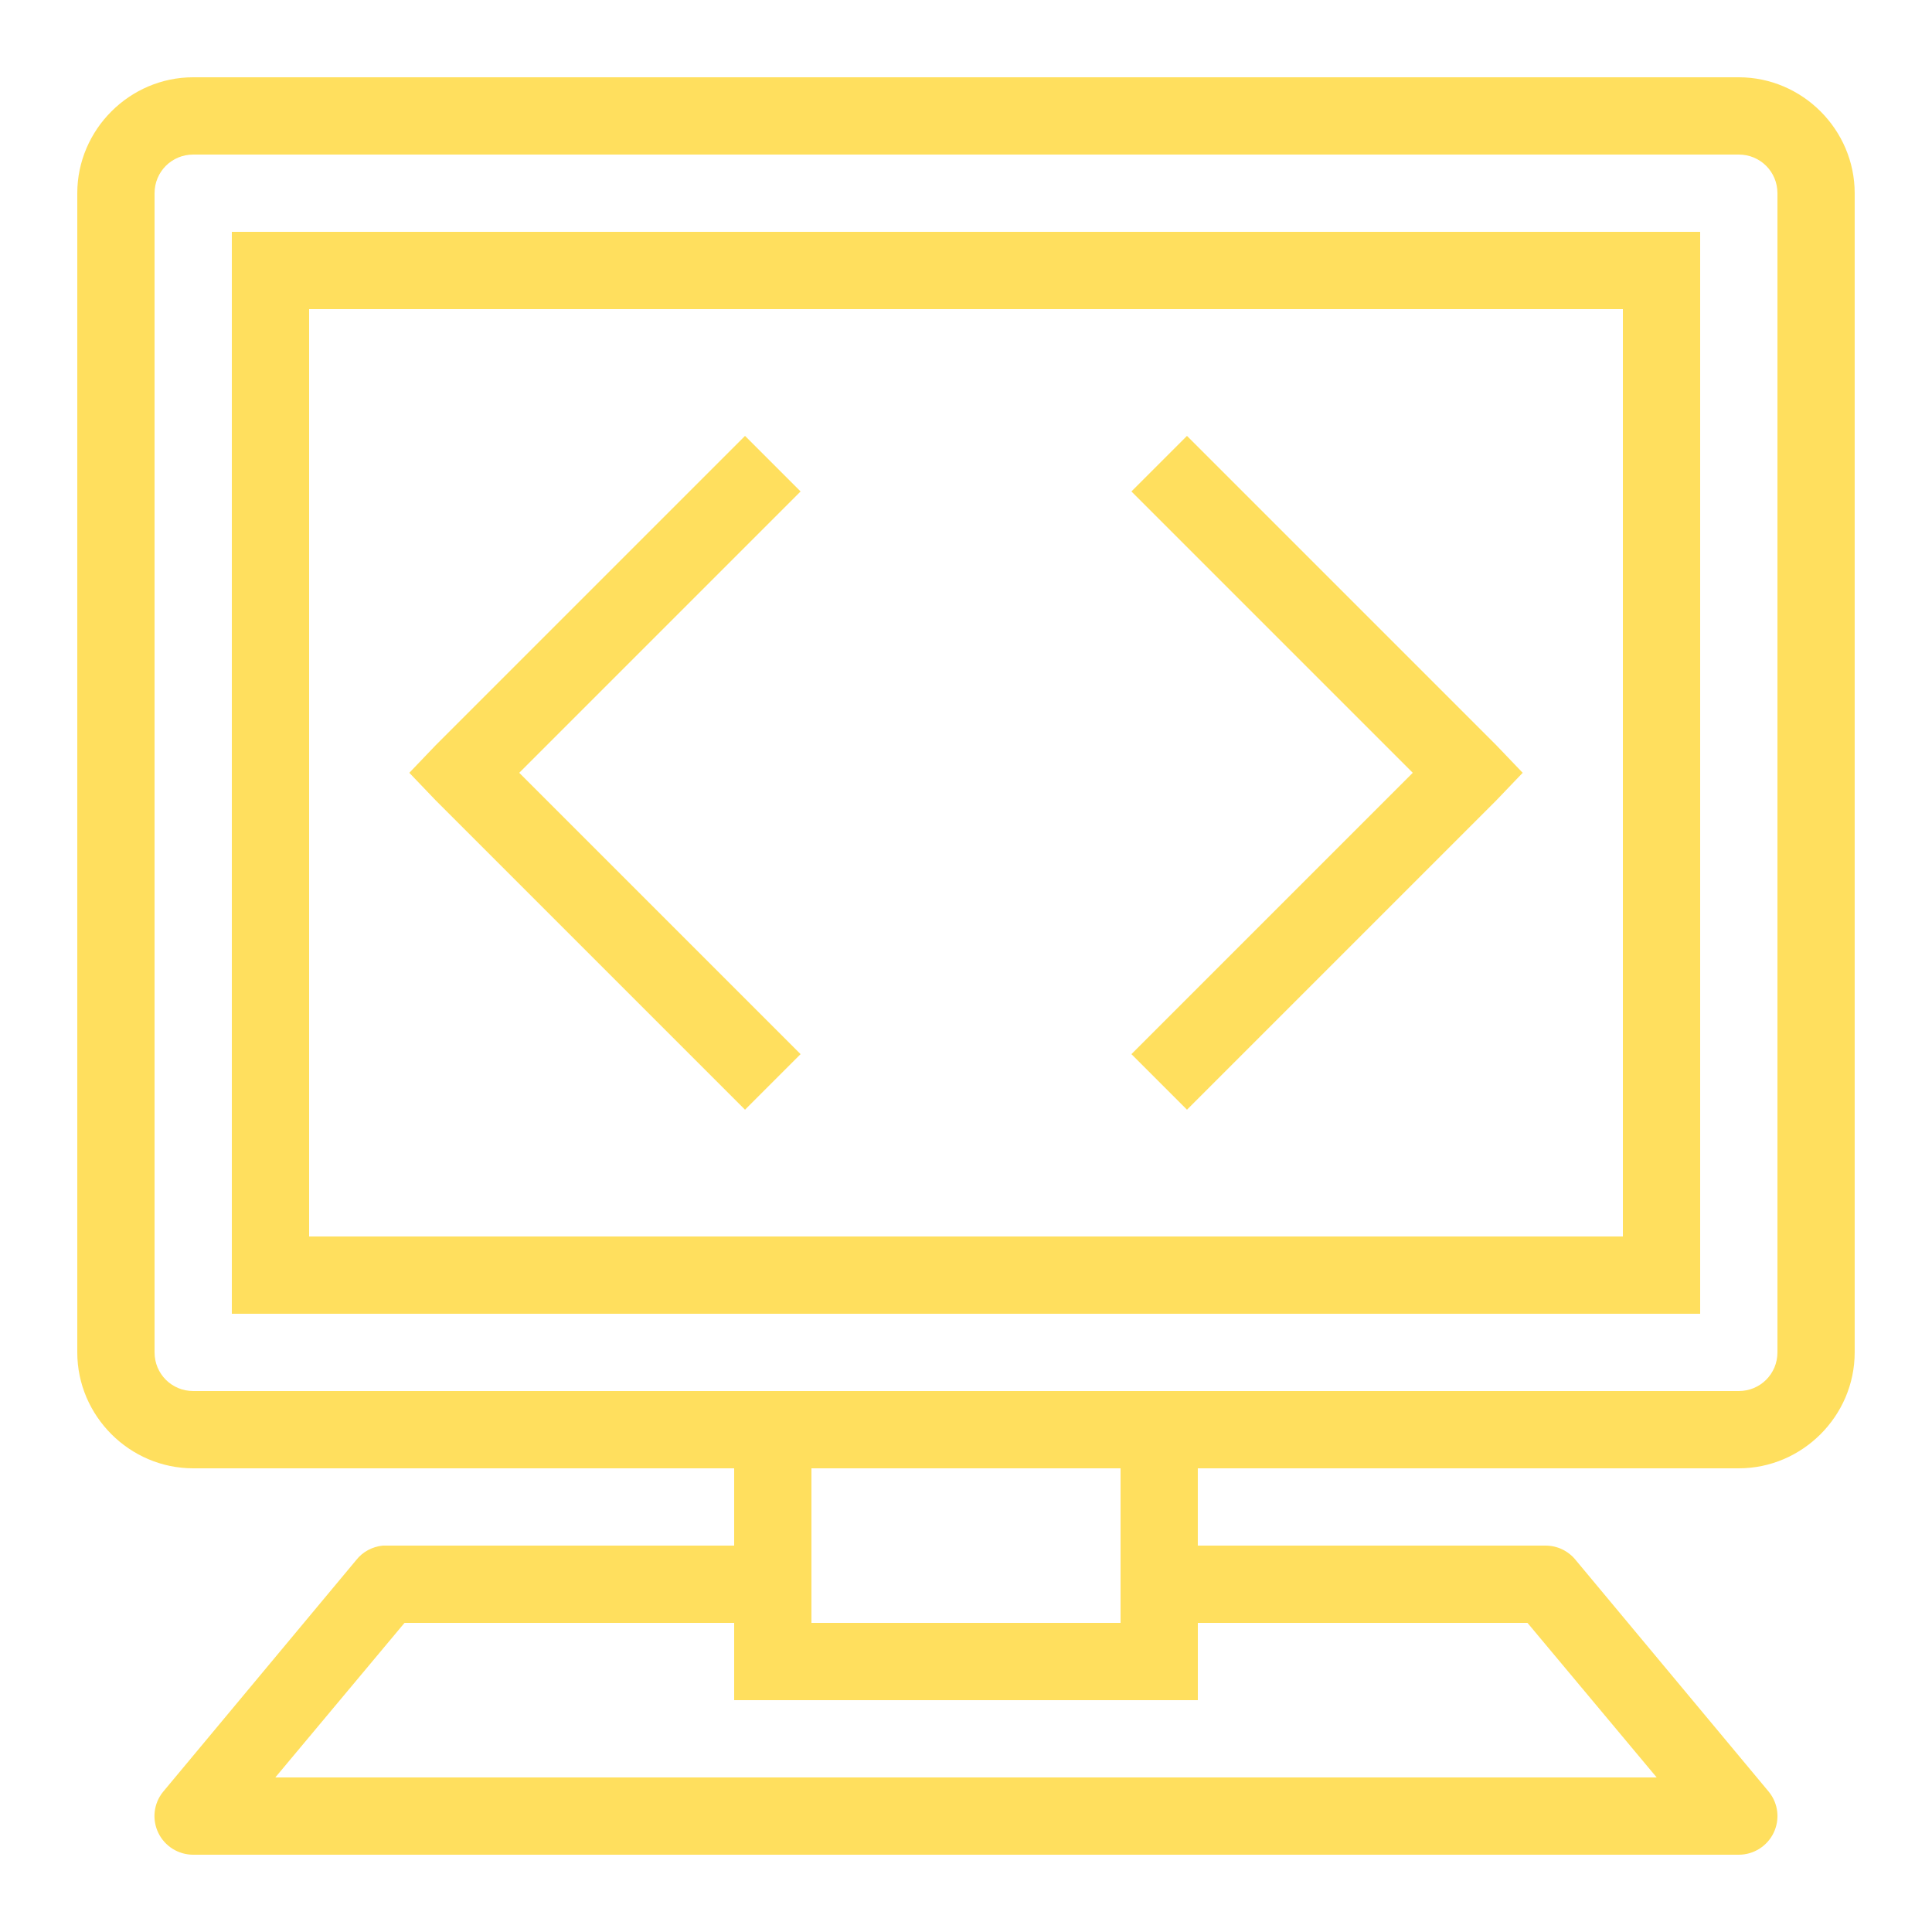 <svg xmlns="http://www.w3.org/2000/svg" x="0px" y="0px" width="100" height="100" viewBox="0,0,256,256">
<g fill-opacity="0.869" fill="#ffda47" fill-rule="nonzero" stroke="none" stroke-width="1" stroke-linecap="butt" stroke-linejoin="miter" stroke-miterlimit="10" stroke-dasharray="" stroke-dashoffset="0" font-family="none" font-weight="none" font-size="none" text-anchor="none" style="mix-blend-mode: normal"><g transform="scale(5.12,5.12)"><path d="M5,2c-1.645,0 -3,1.355 -3,3v30c0,1.645 1.355,3 3,3h14v2h-9c-0.031,0 -0.062,0 -0.094,0c-0.27,0.027 -0.52,0.16 -0.688,0.375l-5,6c-0.242,0.301 -0.289,0.711 -0.121,1.059c0.168,0.348 0.52,0.566 0.902,0.566h40c0.383,0 0.734,-0.219 0.902,-0.566c0.168,-0.348 0.121,-0.758 -0.121,-1.059l-5,-6c-0.191,-0.238 -0.477,-0.375 -0.781,-0.375h-9v-2h14c1.645,0 3,-1.355 3,-3v-30c0,-1.645 -1.355,-3 -3,-3zM5,4h40c0.555,0 1,0.445 1,1v30c0,0.555 -0.445,1 -1,1h-40c-0.555,0 -1,-0.445 -1,-1v-30c0,-0.555 0.445,-1 1,-1zM6,6v28h38v-28zM8,8h34v24h-34zM19.281,11.281l-8,8l-0.688,0.719l0.688,0.719l8,8l1.438,-1.438l-7.281,-7.281l7.281,-7.281zM30.719,11.281l-1.438,1.438l7.281,7.281l-7.281,7.281l1.438,1.438l8,-8l0.688,-0.719l-0.688,-0.719zM21,38h8v4h-8zM10.469,42h8.531v2h12v-2h8.531l3.344,4h-35.75z"></path></g></g>
</svg>